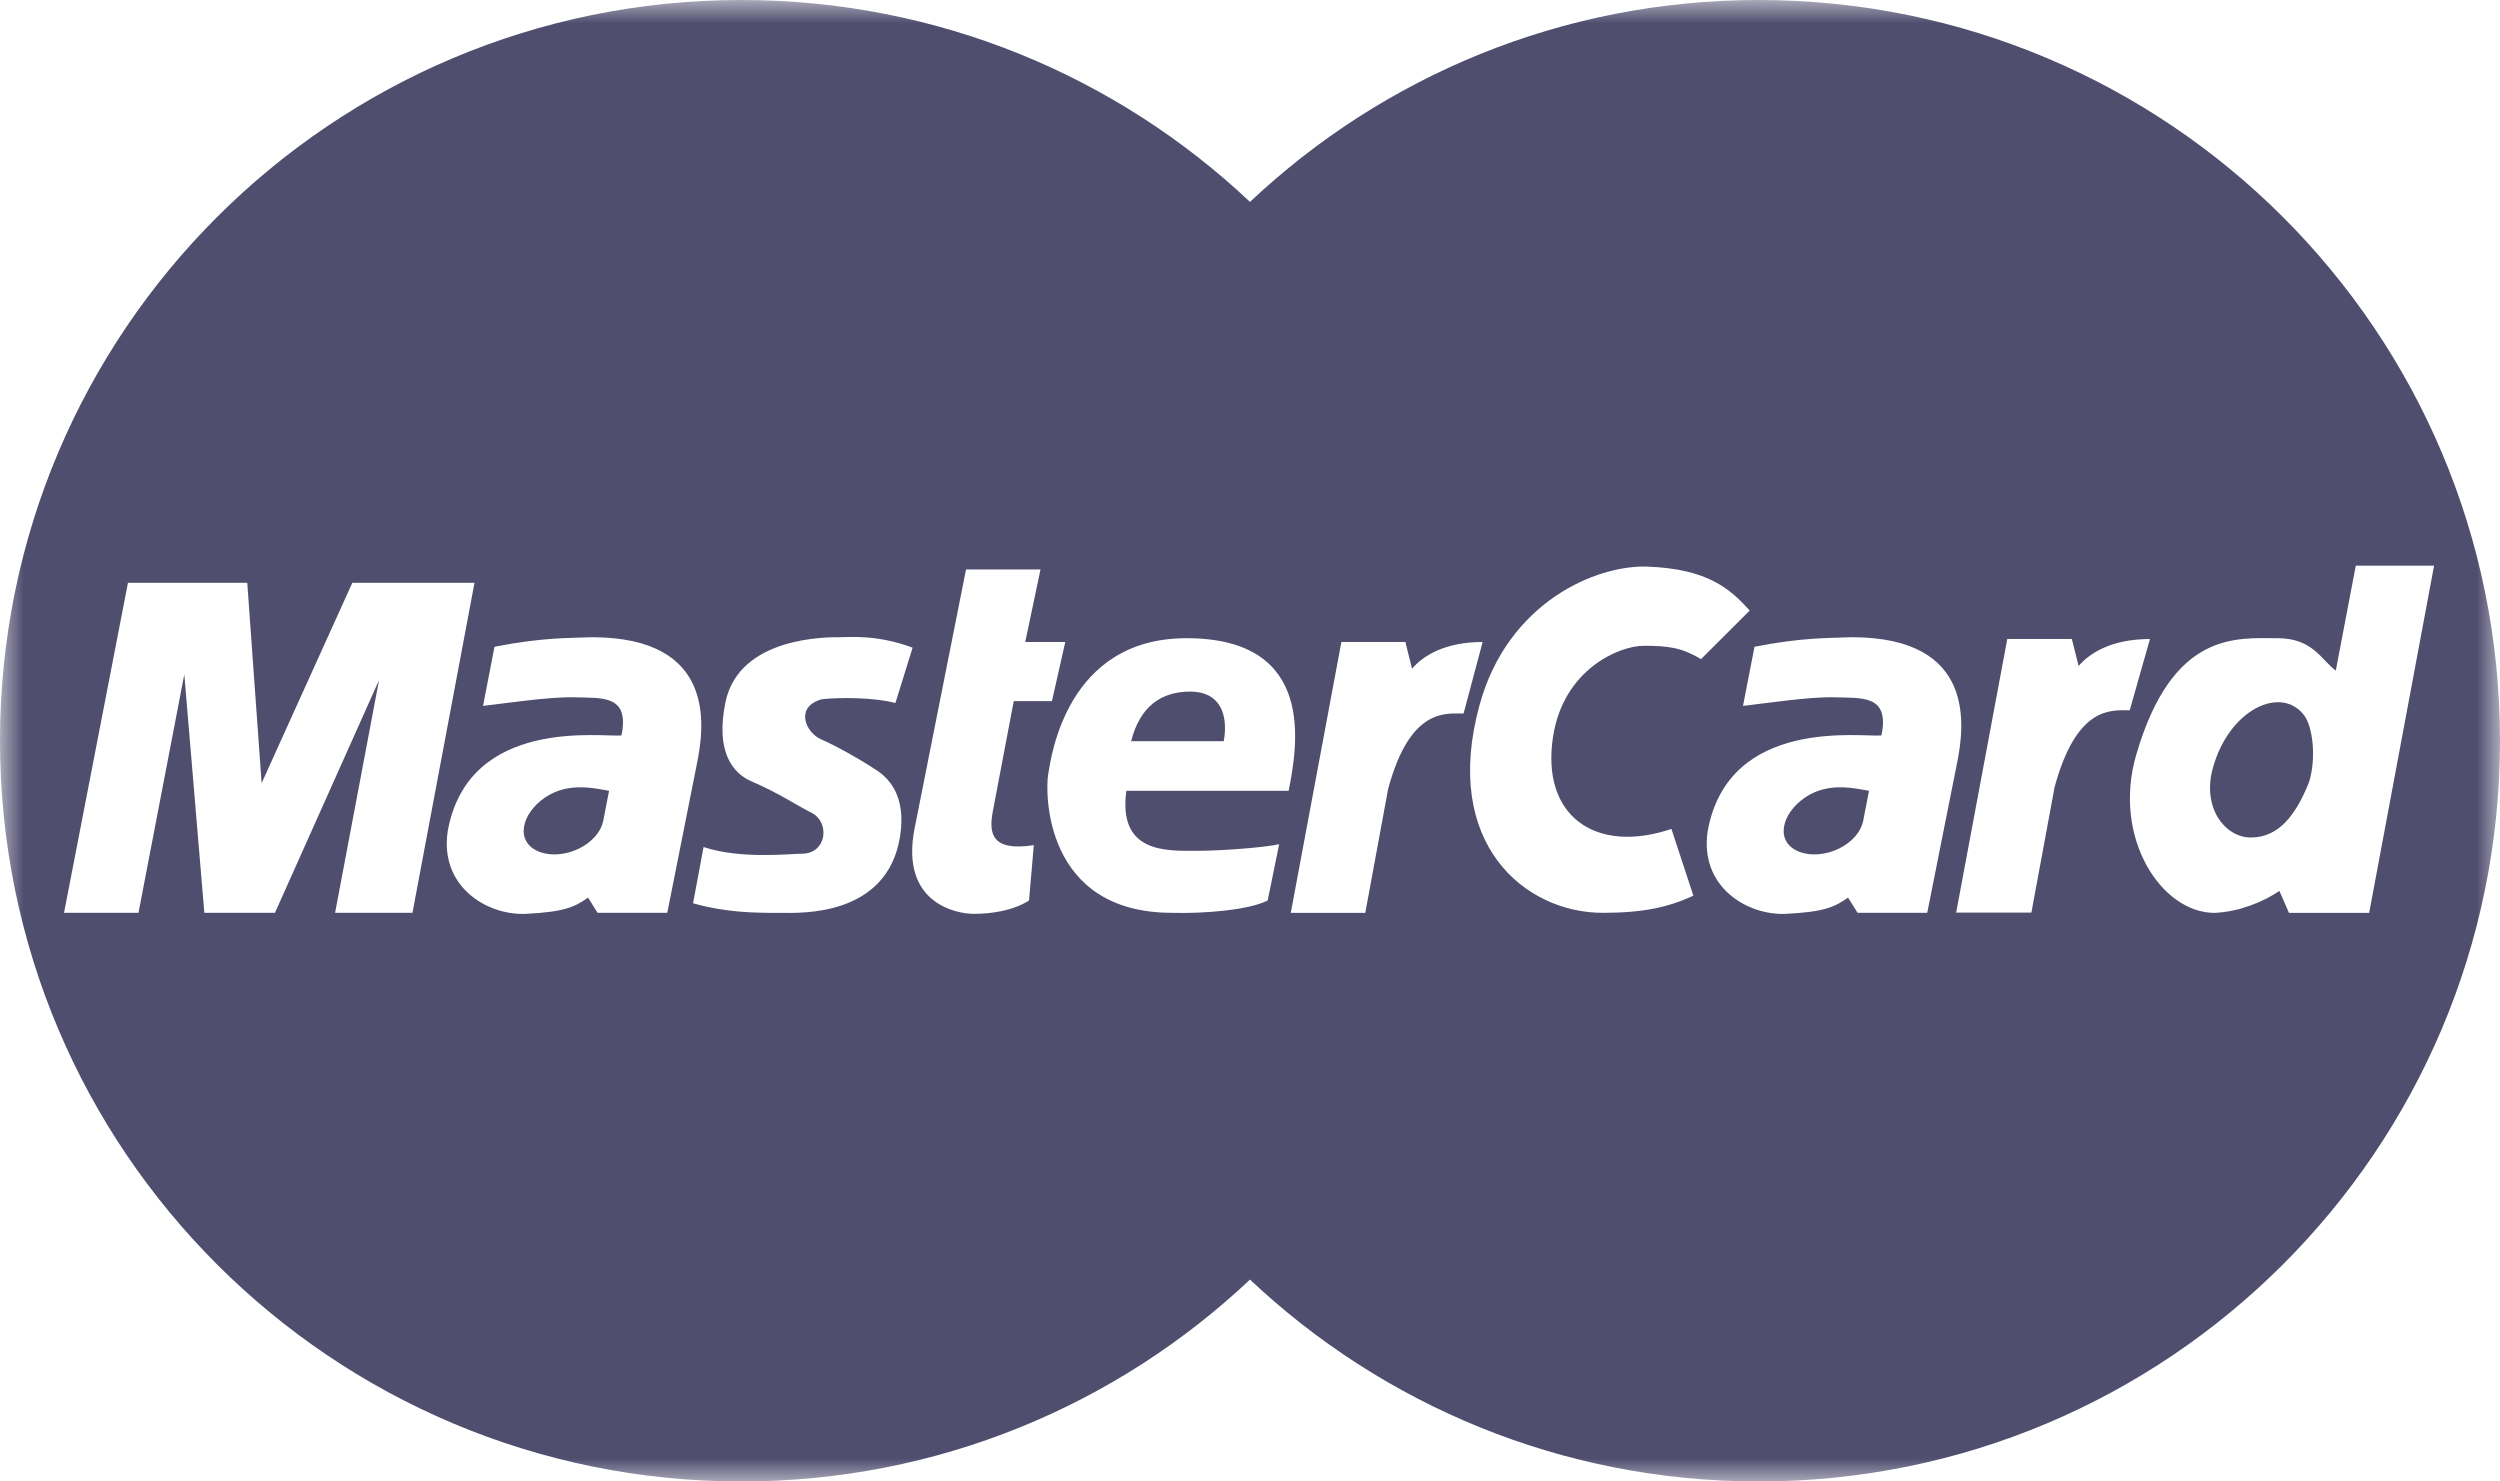 <?xml version="1.0" encoding="UTF-8"?>
<svg width="54px" height="32px" viewBox="0 0 54 32" version="1.1" xmlns="http://www.w3.org/2000/svg" xmlns:xlink="http://www.w3.org/1999/xlink">
    <title>Mastercard Logo</title>
    <defs>
        <polygon id="path-1" points="0 0 54 0 54 32 0 32"></polygon>
    </defs>
    <g id="V3" stroke="none" stroke-width="1" fill="none" fill-rule="evenodd">
        <g id="Home_DT" transform="translate(-362, -2895)">
            <g id="Mastercard-Logo" transform="translate(362, 2895)">
                <path d="M38.99,17.225 C38.474,17.575 38.33,18.192 38.866,18.399 C39.382,18.597 40.144,18.255 40.247,17.719 L40.371,17.081 L40.371,17.081 C40.103,17.039 39.505,16.874 38.99,17.225" id="Fill-1" fill="#504E6F"></path>
                <path d="M25.712,14.938 C25.072,14.938 24.619,15.268 24.433,16.01 L26.433,16.01 C26.537,15.433 26.351,14.938 25.712,14.938" id="Fill-3" fill="#504E6F"></path>
                <path d="M11.774,17.225 C11.258,17.575 11.114,18.192 11.651,18.399 C12.166,18.597 12.928,18.255 13.032,17.719 L13.156,17.081 C12.888,17.039 12.29,16.874 11.774,17.225" id="Fill-5" fill="#504E6F"></path>
                <path d="M13.194,17.119 L13.194,17.119 L13.194,17.119 Z" id="Fill-7" fill="#000000"></path>
                <g id="Group-11">
                    <mask id="mask-2" fill="white">
                        <use xlink:href="#path-1"></use>
                    </mask>
                    <g id="Clip-10"></g>
                    <path d="M49.442,19.718 L49.235,19.244 C48.906,19.47 48.37,19.697 47.834,19.718 C46.68,19.718 45.62,18.088 46.144,16.298 C46.927,13.62 48.308,13.785 49.195,13.785 C49.958,13.785 50.143,14.258 50.453,14.485 L50.453,14.485 L50.885,12.219 L52.576,12.219 L51.174,19.718 L49.442,19.718 Z M44.378,17.007 L43.878,19.712 L42.253,19.712 L43.357,13.803 L44.752,13.803 L44.898,14.385 C45.148,14.094 45.627,13.803 46.439,13.803 L46.002,15.342 C45.606,15.342 44.856,15.239 44.378,17.007 L44.378,17.007 Z M40.124,19.717 L39.917,19.388 C39.628,19.594 39.402,19.697 38.577,19.739 C37.752,19.779 36.701,19.162 36.887,17.946 C37.34,15.474 40.226,15.927 40.639,15.886 C40.825,15 40.206,15.082 39.649,15.062 C39.092,15.042 38.041,15.206 37.649,15.247 L37.897,13.97 L37.897,13.97 C38.948,13.764 39.505,13.785 39.999,13.764 C42.7,13.764 42.433,15.7 42.268,16.504 L41.628,19.717 L40.124,19.717 Z M35.505,13.949 C34.969,13.949 33.773,14.461 33.547,15.906 C33.278,17.616 34.453,18.46 36.103,17.905 L36.577,19.347 C36.041,19.594 35.505,19.717 34.618,19.717 C32.948,19.717 31.134,18.234 31.959,15.226 C32.567,13.01 34.474,12.198 35.588,12.239 C36.907,12.289 37.381,12.734 37.794,13.187 L36.742,14.237 C36.329,13.99 36.041,13.949 35.505,13.949 L35.505,13.949 Z M29.984,17.039 L29.49,19.718 L27.881,19.718 L27.881,19.717 L28.974,13.867 L30.356,13.867 L30.5,14.444 C30.748,14.155 31.222,13.867 32.025,13.867 L31.613,15.412 C31.222,15.412 30.458,15.289 29.984,17.039 L29.984,17.039 Z M27.835,17.081 L24.33,17.081 C24.145,18.42 25.176,18.378 25.815,18.378 C26.454,18.378 27.382,18.296 27.63,18.234 L27.382,19.449 C26.99,19.656 26.001,19.738 25.32,19.717 C22.537,19.717 22.578,17.101 22.64,16.73 C22.702,16.36 23.031,13.785 25.629,13.785 C28.454,13.785 28.021,16.133 27.835,17.081 Z M22.227,19.45 C21.876,19.676 21.402,19.739 21.031,19.739 C20.66,19.739 19.443,19.511 19.753,17.905 L20.866,12.301 L22.475,12.301 L22.145,13.867 L23.01,13.867 L22.722,15.144 L21.897,15.144 L21.443,17.534 C21.361,17.987 21.402,18.399 22.33,18.255 L22.227,19.45 Z M19.444,18.049 C19.176,19.821 17.259,19.718 16.867,19.718 C16.31,19.718 15.713,19.718 14.97,19.511 L15.197,18.296 C16.001,18.564 17.073,18.44 17.321,18.44 C17.86,18.44 17.935,17.759 17.527,17.555 C17.197,17.39 16.847,17.143 16.228,16.875 C15.844,16.709 15.444,16.257 15.671,15.165 C15.967,13.74 17.897,13.764 18.124,13.764 C18.351,13.764 18.949,13.702 19.712,13.99 L19.341,15.185 C18.887,15.062 18.124,15.062 17.754,15.103 C17.156,15.268 17.403,15.824 17.733,15.968 C18.063,16.113 18.578,16.401 18.887,16.607 C19.197,16.792 19.575,17.185 19.444,18.049 L19.444,18.049 Z M12.908,19.717 L12.702,19.388 C12.413,19.594 12.186,19.697 11.362,19.739 C10.537,19.779 9.486,19.162 9.672,17.946 C10.125,15.474 13.011,15.927 13.423,15.886 C13.609,15 12.991,15.082 12.434,15.062 C11.877,15.042 10.826,15.206 10.434,15.247 L10.681,13.97 L10.681,13.97 C11.733,13.764 12.29,13.785 12.784,13.764 C15.485,13.764 15.217,15.7 15.052,16.504 L14.413,19.717 L12.908,19.717 Z M8.909,19.717 L7.238,19.717 L8.187,14.691 L5.939,19.717 L4.414,19.717 L3.981,14.567 L2.991,19.717 L1.383,19.717 L2.764,12.589 L5.341,12.589 L5.651,16.916 L7.61,12.589 L10.249,12.589 L8.909,19.717 Z M37.987,0 C33.734,0 29.867,1.658 27,4.361 C24.133,1.658 20.266,0 16.013,0 C7.169,0 -7.10706268e-06,7.163 -7.10706268e-06,16 C-7.10706268e-06,24.837 7.169,32 16.013,32 C20.266,32 24.133,30.342 27,27.639 C29.867,30.342 33.734,32 37.987,32 C46.831,32 54,24.837 54,16 C54,7.163 46.831,0 37.987,0 L37.987,0 Z" id="Fill-9" fill="#504E6F" mask="url(#mask-2)"></path>
                </g>
                <path d="M47.793,16.607 C47.566,17.452 48.061,18.09 48.618,18.09 C49.216,18.09 49.587,17.616 49.875,16.895 L49.875,16.895 C50.04,16.36 49.95,15.691 49.772,15.454 C49.278,14.794 48.14,15.315 47.793,16.607" id="Fill-12" fill="#504E6F"></path>
            </g>
        </g>
    </g>
</svg>